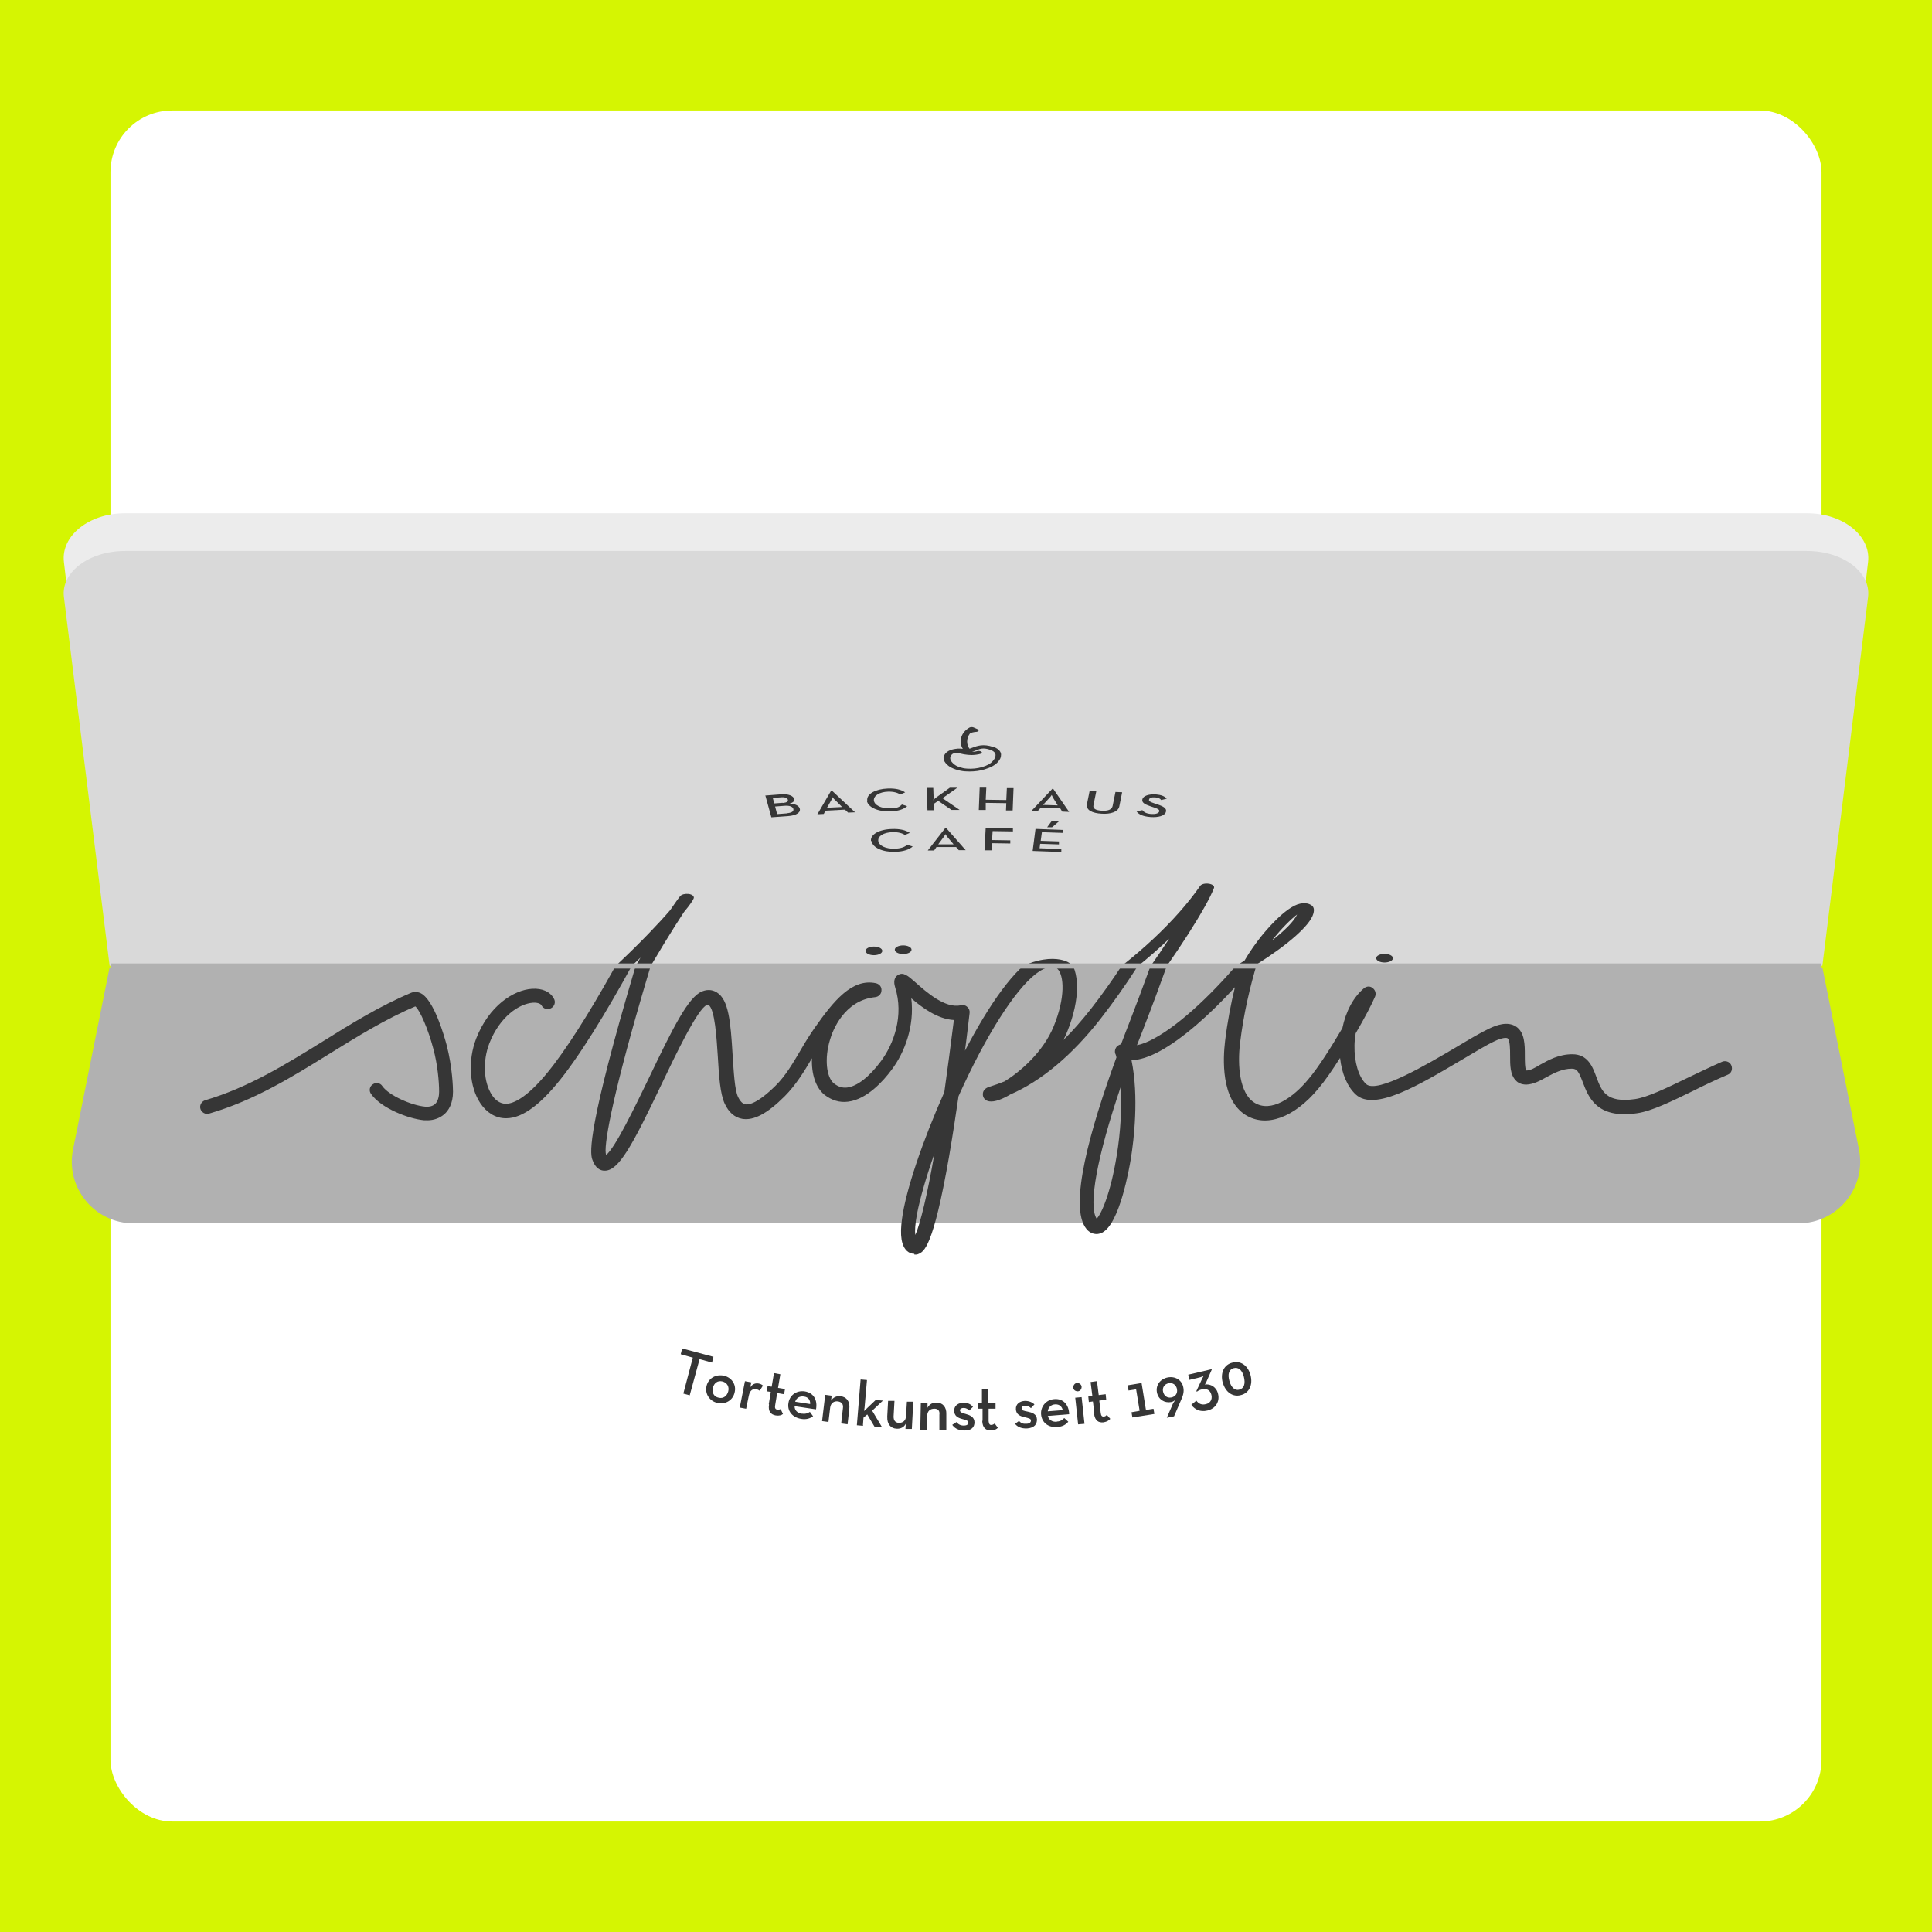 <?xml version="1.0" encoding="UTF-8"?>
<svg xmlns="http://www.w3.org/2000/svg" xmlns:xlink="http://www.w3.org/1999/xlink" viewBox="0 0 376 376">
  <defs>
    <style>
      .cls-1 {
        fill: none;
      }

      .cls-2 {
        clip-path: url(#clippath);
      }

      .cls-3 {
        fill: #fff;
      }

      .cls-4 {
        fill: #ececec;
      }

      .cls-5, .cls-6 {
        fill: #b1b1b1;
      }

      .cls-7 {
        fill: #d9d9d9;
      }

      .cls-8 {
        fill: #d5f502;
      }

      .cls-9 {
        fill: #363636;
      }

      .cls-6 {
        mix-blend-mode: multiply;
      }

      .cls-10 {
        clip-path: url(#clippath-1);
      }

      .cls-11 {
        isolation: isolate;
      }
    </style>
    <clipPath id="clippath">
      <path class="cls-1" d="m354.67,187.95H21.33l-8.89-71.76c-.6-4.82,4.89-8.96,11.87-8.96h327.38c6.98,0,12.47,4.14,11.87,8.96l-8.89,71.76Z"/>
    </clipPath>
    <clipPath id="clippath-1">
      <rect class="cls-1" x="21.23" y="188.23" width="333" height="141.94"/>
    </clipPath>
  </defs>
  <g class="cls-11">
    <g id="Klappe">
      <rect class="cls-8" x="0" width="376" height="376"/>
      <rect class="cls-3" x="21.5" y="21.5" width="333" height="333" rx="12" ry="12"/>
    </g>
    <g id="Umklapper">
      <path class="cls-6" d="m350.02,238.08H25.98c-7.58,0-13.26-6.93-11.77-14.36l7.12-35.45h333.34l7.12,35.45c1.49,7.43-4.19,14.36-11.77,14.36Z"/>
      <path class="cls-1" d="m21.33,188.27h333.34v37.81c0,6.62-5.38,12-12,12H33.33c-6.62,0-12-5.38-12-12v-37.81h0Z"/>
      <path class="cls-1" d="m354.67,187.78H21.33l-8.89-71.76c-.6-4.82,4.89-8.96,11.87-8.96h327.38c6.98,0,12.47,4.14,11.87,8.96l-8.89,71.76Z"/>
      <path class="cls-4" d="m354.67,185.25H21.33l-8.89-75.88c-.6-5.1,4.89-9.48,11.87-9.48h327.38c6.98,0,12.47,4.38,11.87,9.48l-8.89,75.88Z"/>
      <path class="cls-7" d="m354.67,187.95H21.33l-8.89-71.76c-.6-4.82,4.89-8.96,11.87-8.96h327.38c6.98,0,12.47,4.14,11.87,8.96l-8.89,71.76Z"/>
    </g>
    <g id="Logo_oben" data-name="Logo oben">
      <g class="cls-2">
        <g>
          <g>
            <g>
              <path class="cls-9" d="m83.15,203.44h-.62c-2.99-.14-8.34-1.19-10.32-2.64-.45-.32-.28-.75.34-.96.62-.23,1.47-.14,1.86.17,1.3.96,5.75,1.94,8.34,2.06.85.03,1.47-.06,1.92-.26.62-.29.79-.84.79-1.22,0-.99-.28-2.7-1.13-4.32-.96-1.88-2.59-3.86-3.5-4.23-5.86,1.28-11.27,3.01-16.57,4.7-7.27,2.32-14.77,4.72-23.56,6.03-.73.12-1.47-.12-1.69-.46-.23-.38.23-.75.9-.87,8.46-1.28,15.78-3.62,22.89-5.88,5.41-1.74,11.05-3.54,17.19-4.87.56-.12,1.24-.12,1.86.03,2.65.67,4.68,4.44,5.07,5.19,1.13,2.23,1.24,4.29,1.24,4.67,0,1.22-.9,1.88-1.63,2.23-.9.41-2.03.64-3.38.64Z"/>
              <path class="cls-9" d="m177.91,216.8c-.45,0-.96-.09-1.35-.26-1.13-.52-1.47-1.57-1.01-3.25.73-2.84,4-7.8,8.23-12.67.62-2.26,1.24-4.7,1.86-7.22-3.16-.09-6.2-1.25-8.29-2.17.68,2.81-1.35,5.48-3.83,7.16-1.58,1.1-4.79,2.96-8.46,3.19-1.69.12-3.21-.14-4.62-.7-1.69-.72-2.54-2.06-2.42-3.65-1.52,1.33-3.16,2.7-5.3,3.8-3.38,1.74-6.03,2.46-8.29,2.26-1.47-.14-2.59-.64-3.38-1.51-.9-.99-1.13-2.78-1.35-4.72-.23-1.77-.56-4.75-1.8-5.16,0,0-.11-.03-.34,0-1.75.35-6.03,4.93-8.85,7.97-5.64,6.09-8.29,8.61-10.99,8.61s-.06,0-.11,0c-.73,0-1.75-.23-2.31-1.07-.34-.49-1.41-2,6.76-16.52.85-1.54,1.75-3.04,2.59-4.52-4.62,4.46-10.03,9.22-14.71,12.41-4.45,3.01-8.17,4.46-11.44,4.46h-.06c-1.97,0-3.72-.55-4.96-1.51-2.14-1.65-2.48-4.26-.79-6.49,2.48-3.25,7.22-4.84,10.88-4.96,1.97-.06,3.5.29,4.23.99.39.35.11.78-.56.96-.68.2-1.52.06-1.86-.29-.17-.17-.85-.29-1.63-.26-2.71.09-6.48,1.39-8.51,4.06-1.35,1.8-1.13,3.91.51,5.19.51.41,1.41.87,2.71.87h0c1.35,0,4.28-.52,9.3-3.91,8.23-5.59,18.49-15.89,22.66-20.75.9-1.3,1.58-2.29,1.97-2.75.28-.32.96-.49,1.63-.41.68.09,1.07.43,1.01.78-.11.41-.79,1.39-1.92,2.75-2.09,3.16-5.36,8.46-8.34,13.74-5.86,10.38-7.33,14.93-6.82,15.65v.03c1.8-.72,5.69-4.9,8.34-7.71,4.68-5.04,7.72-8.15,10.37-8.67,1.3-.26,2.25-.09,2.88.12,2.25.72,2.65,2.87,3.04,6.26.23,1.71.39,3.48,1.07,4.2.62.64,1.18.7,1.41.72.68.06,2.37-.09,5.86-1.86,1.97-.99,3.5-2.35,4.96-3.62.85-.75,1.75-1.51,2.71-2.2,3.61-2.64,7.22-4.96,11.89-4.44.68.09,1.13.38,1.07.72,0,.35-.56.64-1.24.67-6.03.32-8.29,3.36-8.79,4.29-1.07,1.83-.73,3.71.79,4.35.79.32,1.63.46,2.54.41,1.97-.12,4.34-1.07,6.6-2.64,2.48-1.71,4.51-4.55,2.76-7.39-.11-.2-.51-.87.51-1.22,1.07-.35,1.97.06,3.44.72,2.03.93,5.81,2.67,8.85,2.29.45-.06.9,0,1.24.17.34.14.51.38.45.61-.17.7-.45,2.06-.9,3.77,4.62-4.55,9.75-8.41,14.09-9.48,3.1-.78,5.02-.2,5.86.2,2.48,1.22,2.48,4.15,0,7.3-.23.32-.51.61-.79.9,1.8-.9,3.55-1.94,5.3-3.07,8.68-5.71,16.63-13.16,21.31-19.91.23-.35.96-.55,1.69-.43.68.09,1.13.46,1.01.81-1.35,3.62-7.5,13.25-13.7,21.42-.45.58-.85,1.16-1.3,1.71.96-.09,2.09-.32,3.33-.67,5.24-1.45,12.01-4.78,17.59-8.29,1.13-1.94,2.31-3.51,3.16-4.61.79-.99,4.79-5.88,7.67-6.49.68-.14,1.35-.12,1.86.12.96.38.9,1.13.73,1.8-.62,2.35-5.13,6.17-10.88,9.8-1.47,2.49-2.71,5.25-3.38,8.09-.56,2.29-.11,5.07,2.76,6,3.27,1.07,7.61-.52,10.54-2.35,1.92-1.16,4.45-3.22,6.6-5.1.68-1.68,2.14-3.1,4.23-4,.51-.2,1.18-.23,1.69,0,.51.2.68.55.45.84-.62.75-2.03,2.15-3.78,3.68-.11.41-.23.81-.23,1.22-.06,1.65.79,3.13,2.25,3.86,2.14,1.01,12.06-2.03,17.42-3.65,2.65-.81,4.9-1.51,6.6-1.91,1.41-.35,3.5-.72,5.13-.2,1.75.58,1.75,1.83,1.75,2.93,0,.46,0,1.3.28,1.48h.06c.73,0,1.63-.26,2.65-.58,1.63-.46,3.61-1.04,6.26-1.04,3.04,0,3.95,1.28,4.68,2.29,1.01,1.39,1.86,2.61,7.5,2.2,2.42-.17,6.14-1.1,10.09-2.09,2.25-.55,4.57-1.13,6.88-1.65.68-.14,1.52,0,1.8.38s0,.78-.73.93c-2.25.49-4.51,1.04-6.76,1.62-4.17,1.04-8.06,2.03-10.94,2.23-7.84.58-9.41-1.65-10.49-3.1-.79-1.07-1.13-1.36-2.14-1.36-1.86,0-3.44.43-4.9.84-1.3.38-2.54.72-3.95.75-1.01,0-1.69-.2-2.03-.41-1.13-.58-1.13-1.51-1.13-2.49,0-.58,0-1.57-.51-1.74-.17-.06-.96-.09-2.48.29-1.58.38-3.89,1.1-6.37,1.86-8.4,2.55-17.03,5.22-20.69,3.48-1.63-.78-2.71-2.09-3.04-3.65-1.47,1.19-2.93,2.29-4.23,3.07-4.74,2.93-10.15,3.91-14.15,2.64-4.85-1.57-4.4-5.68-4-7.39.45-1.91,1.13-3.74,1.92-5.39-4.9,2.75-10.26,5.19-14.66,6.41-2.09.58-3.89.87-5.47.9,1.47,3.65.45,8-.11,9.8-.34,1.07-2.2,6.55-5.58,7.45-1.07.29-2.31.14-3.1-.38-3.5-2.23.73-9.97,5.86-17.16-.06-.12-.11-.26-.23-.38-.17-.26,0-.55.39-.75.23-.09.45-.14.73-.17.51-.72,1.07-1.42,1.58-2.12,2.71-3.59,5.47-7.51,7.78-11.07-3.95,3.8-8.51,7.45-13.3,10.61-5.58,3.68-11.61,6.26-17.59,7.59-1.52.46-3.04.78-4.12.7-.79-.06-1.24-.38-1.24-.67-.06-.58,1.01-.75,1.41-.81.9-.14,1.86-.32,2.82-.52,2.93-.93,7.5-2.9,9.58-5.54,2.25-2.84,2.03-5.07.68-5.74-.56-.29-1.52-.26-2.76.06-3.66.9-9.02,4.78-14.32,10.35-.73.78-1.47,1.57-2.14,2.35-.56,1.97-1.18,4.06-1.86,6.09-3.1,9.13-4.9,9.48-5.98,9.71-.23.06-.45.06-.73.06l-.06-.09Zm3.95-10.03c-1.58,2.29-2.76,4.41-3.38,6-.39,1.07-.45,1.74-.34,2.15,1.01-1.19,2.37-4.12,3.72-8.15h0Zm36.25-6.67c-4.57,6.93-6.37,11.88-4.68,13.19.9-.46,2.71-2.52,3.89-6.29.79-2.43,1.01-4.84.79-6.9Zm34.33-22.12c-1.3.99-3.1,2.78-4.9,5.07,2.48-1.94,4.28-3.74,4.9-5.07Z"/>
            </g>
            <ellipse class="cls-9" cx="170.08" cy="185.06" rx="1.63" ry=".84"/>
            <ellipse class="cls-9" cx="269.46" cy="186.48" rx="1.63" ry=".84"/>
            <ellipse class="cls-9" cx="175.77" cy="184.83" rx="1.63" ry=".84"/>
          </g>
          <g>
            <path class="cls-9" d="m134.9,227.2l-2.42-.35.28-.58,6.09.84-.28.58-2.42-.35-1.92,3.62-1.24-.17,1.86-3.62.06.03Z"/>
            <path class="cls-9" d="m137.5,230.05c.34-.78,1.8-1.22,3.38-1.04,1.52.17,2.48.9,2.09,1.68-.34.78-1.8,1.22-3.33,1.04s-2.48-.9-2.14-1.68Zm4.23.52c.23-.46-.23-.87-1.13-.99s-1.63.14-1.86.64c-.23.49.23.9,1.13.99.9.12,1.63-.17,1.86-.64Z"/>
            <path class="cls-9" d="m144.99,229.55l1.24.12-.23.49c.51-.38,1.13-.43,1.69-.38.34.03.62.12.79.2l-.62.52c-.17-.06-.34-.12-.62-.14-.73-.09-1.3.09-1.52.67l-.51,1.28-1.24-.12,1.01-2.64Z"/>
            <path class="cls-9" d="m149.62,231.84l.39-1.22-.79-.06.17-.52.79.06.45-1.36,1.24.12-.45,1.36,1.35.12-.17.52-1.35-.12-.39,1.22c-.11.29.06.41.39.43.28,0,.51,0,.68-.06l.45.49c-.28.12-.73.2-1.41.14-.96-.09-1.52-.41-1.3-1.1l-.06-.03Z"/>
            <path class="cls-9" d="m156.1,232.8c.68.06,1.18-.06,1.52-.17l.62.43c-.56.2-1.24.35-2.31.26-1.75-.14-2.76-.81-2.48-1.59.23-.78,1.58-1.28,3.16-1.16,1.75.14,2.54.87,2.2,1.8l-4.17-.32c0,.41.51.7,1.47.75h0Zm1.58-.99c0-.38-.34-.67-1.24-.72-.79-.06-1.41.12-1.69.52l2.88.23.06-.03Z"/>
            <path class="cls-9" d="m160.61,230.92l1.24.09-.11.49c.39-.32,1.07-.49,1.86-.43,1.13.06,1.86.52,1.69,1.25l-.34,1.57-1.24-.09.34-1.54c.11-.38-.23-.61-.96-.67-.79-.06-1.41.17-1.52.61l-.34,1.45-1.24-.09.62-2.67v.03Z"/>
            <path class="cls-9" d="m168,234.02l-1.24-.06.73-4.58,1.24.06-.45,2.64c0,.17-.11.32-.11.46l2.25-1.1,1.41.06-2.09,1.01,1.92,1.65-1.47-.06-1.41-1.22-.73.32-.11.78.06.03Z"/>
            <path class="cls-9" d="m172.67,233.12l.17-1.59h1.24s-.17,1.57-.17,1.57c0,.38.28.61,1.01.64.85,0,1.35-.23,1.41-.67l.17-1.45h1.24s-.28,2.72-.28,2.72h-1.24s.06-.52.06-.52c-.34.35-1.01.52-1.8.49-1.13-.03-1.86-.46-1.8-1.19h0Z"/>
            <path class="cls-9" d="m179.27,231.7h1.24v.52c.34-.35,1.01-.55,1.8-.52,1.13,0,1.92.43,1.86,1.16v1.59h-1.35v-1.54c.11-.38-.23-.61-.96-.61-.85,0-1.35.23-1.41.67v1.45h-1.35l.11-2.67.06-.06Z"/>
            <path class="cls-9" d="m185.3,233.93l.85-.29c.34.23.79.35,1.41.35s.9-.12.9-.29c0-.2-.39-.26-1.24-.38-.79-.12-1.52-.29-1.52-.84,0-.52.85-.78,1.86-.78.85,0,1.41.17,1.8.41l-.73.38c-.23-.14-.62-.26-1.07-.26s-.73.09-.73.23c0,.2.34.26,1.13.38s1.69.29,1.69.84c0,.46-.56.84-2.03.81-1.18,0-1.97-.29-2.31-.58v.03Z"/>
            <path class="cls-9" d="m191.22,233.52v-1.22h-.85v-.55h.73v-1.39c-.06,0,1.18,0,1.18,0v1.39h1.47v.55h-1.35v1.25c.06.32.28.41.56.38.28,0,.51-.09.62-.14l.62.43c-.28.14-.68.26-1.35.26-.96,0-1.63-.23-1.69-.96h.06Z"/>
            <path class="cls-9" d="m197.48,233.84l.85-.32c.34.23.85.32,1.41.29.62,0,.9-.14.9-.32,0-.2-.39-.23-1.3-.35-.79-.09-1.58-.26-1.63-.78-.06-.52.73-.81,1.75-.84.85,0,1.41.14,1.86.35l-.68.38c-.28-.14-.62-.23-1.13-.23s-.73.12-.68.26c0,.2.34.23,1.18.32s1.75.23,1.8.78c0,.46-.45.84-1.92.9-1.18.03-2.03-.2-2.37-.49l-.06.06Z"/>
            <path class="cls-9" d="m205.71,233.58c.68,0,1.13-.2,1.41-.35l.79.38c-.45.26-1.07.49-2.14.52-1.8.09-3.04-.46-3.16-1.28-.11-.78,1.01-1.45,2.54-1.51,1.75-.09,2.88.55,2.93,1.51l-4.17.17c.23.38.79.61,1.75.58l.06-.03Zm1.13-1.13c-.17-.35-.62-.61-1.52-.58-.79.03-1.3.29-1.41.7l2.93-.12Z"/>
            <path class="cls-9" d="m208.87,230.19c0-.23.28-.43.73-.46.45,0,.85.14.9.38,0,.26-.28.43-.73.46-.45,0-.85-.12-.9-.38Zm.39,1.01l1.24-.06.56,2.67-1.24.06-.56-2.67Z"/>
            <path class="cls-9" d="m212.98,232.8l-.28-1.22-.79.06-.11-.55.79-.06-.34-1.39,1.24-.09.34,1.39,1.35-.09.11.55-1.35.09.28,1.25c.06.29.28.38.62.35.28,0,.45-.09.56-.17l.68.41c-.23.14-.62.29-1.3.35-.96.06-1.69-.14-1.86-.87h.06Z"/>
            <path class="cls-9" d="m221.1,230.36l-1.47.12-.17-.52,2.71-.23.85,2.7,1.47-.12.17.52-4.28.35-.17-.52,1.58-.14-.68-2.15h0Z"/>
            <path class="cls-9" d="m228.26,231.81c.17-.17.56-.43.56-.43-.23.12-.51.23-.9.26-1.3.12-2.48-.26-2.76-.96-.28-.75.68-1.36,2.09-1.51s2.76.23,3.04.99c.17.41,0,.78-.39,1.22l-1.41,1.68-1.41.14,1.18-1.39Zm.79-1.51c-.17-.38-.79-.64-1.63-.55-.85.09-1.24.46-1.07.84.17.41.79.67,1.63.58s1.24-.46,1.07-.84v-.03Z"/>
            <path class="cls-9" d="m231.87,231.9l.96-.41c.45.32,1.07.46,1.86.35.79-.09,1.3-.43,1.07-.93s-.96-.67-1.86-.55c-.51.06-.73.14-.96.23l-.11-.06,1.13-1.25c.11-.14.28-.26.28-.26,0,0-.34.06-.62.12l-2.14.26-.23-.52,4.57-.55v.06l-1.07,1.25c-.11.14-.28.23-.28.23,1.13-.09,2.31.26,2.59.96.34.7-.39,1.45-2.09,1.65-1.41.17-2.42-.12-3.04-.52l-.06-.06Z"/>
            <path class="cls-9" d="m237.96,229.7c-.51-.99.28-1.8,1.86-2,1.58-.23,3.04.26,3.55,1.25s-.28,1.8-1.86,2c-1.58.23-3.04-.29-3.55-1.28v.03Zm4.12-.58c-.34-.7-1.07-.99-1.97-.87s-1.24.58-.85,1.28c.34.67,1.13,1.01,1.97.87.9-.12,1.18-.61.85-1.28Z"/>
          </g>
          <g>
            <g>
              <path class="cls-9" d="m148.99,154.82l2.99-.23c1.52-.12,2.42.32,2.59.9.11.41-.23.72-.9.9,1.13.06,1.8.41,1.97.96.23.72-.56,1.36-2.31,1.48l-3.21.23-1.18-4.29.06.06Zm3.38,1.45c.73-.06,1.07-.29.96-.64-.11-.32-.51-.52-1.3-.46l-1.63.12.28,1.07,1.63-.12.06.03Zm.79,2c1.01-.09,1.35-.41,1.24-.84s-.73-.7-1.75-.61l-1.8.14.39,1.48,1.86-.14.06-.03Z"/>
              <path class="cls-9" d="m161.79,153.92h.17l4.45,4.17-1.35.06-.62-.58-3.78.2-.34.64-1.24.06,2.65-4.55h.06Zm2.09,3.13l-1.3-1.3c-.28-.23-.56-.61-.56-.61,0,0-.11.41-.28.67l-.79,1.39,2.88-.14h.06Z"/>
              <path class="cls-9" d="m168.78,155.81c-.17-1.3,1.63-2.26,4-2.35,1.47-.06,2.59.2,3.38.75l-.96.41c-.51-.35-1.3-.58-2.37-.55-1.69.06-2.82.78-2.76,1.71.11.93,1.41,1.57,3.1,1.54s1.86-.32,2.37-.75l1.01.32c-.68.61-1.75.99-3.33,1.01-2.37.09-4.34-.81-4.51-2.09h.06Z"/>
              <path class="cls-9" d="m182.25,155.17l2.59-1.86h1.47l-2.88,2.03,3.33,2.29h-1.58l-2.59-1.77-.85.58v1.25h-1.24l-.17-4.35h1.3l.06,1.77c0,.2,0,.46-.06.64.17-.2.39-.43.62-.58h0Z"/>
              <path class="cls-9" d="m190.65,153.29h1.3l-.11,2.35,4,.06.11-2.32h1.3l-.17,4.35h-1.3l.06-1.42-4-.06v1.39h-1.35s.17-4.35.17-4.35Z"/>
              <path class="cls-9" d="m204.8,153.52h.17l3.1,4.49-1.35-.06-.39-.64-3.78-.12-.56.61h-1.24s4.06-4.29,4.06-4.29h0Zm1.07,3.25l-.85-1.39c-.17-.26-.34-.67-.34-.67,0,0-.23.38-.51.64l-1.18,1.3,2.88.09v.03Z"/>
              <path class="cls-9" d="m211.51,156.65l.56-2.78,1.3.06-.56,2.75c-.17.7.45,1.04,1.63,1.1s1.92-.2,2.09-.9l.56-2.75,1.3.06-.56,2.78c-.23,1.04-1.69,1.51-3.44,1.39-1.8-.09-3.04-.7-2.82-1.74l-.06.03Z"/>
              <path class="cls-9" d="m221.2,157.9l1.13-.23c.28.38.73.67,1.69.75.85.06,1.47-.12,1.58-.49.11-.38-.34-.58-1.18-.84l-.51-.17c-1.13-.38-1.75-.72-1.58-1.39.17-.64,1.24-1.01,2.59-.93,1.07.09,1.75.35,2.14.84l-1.07.26c-.23-.32-.56-.46-1.18-.52-.68-.06-1.13.12-1.18.41-.11.32.23.49,1.01.75l.51.17c1.3.43,1.97.81,1.75,1.51-.23.75-1.47,1.1-2.99.99-1.58-.12-2.37-.58-2.71-1.1Z"/>
            </g>
            <g>
              <path class="cls-9" d="m169.51,163.69c-.17-1.3,1.63-2.29,4.06-2.35,1.52-.06,2.65.2,3.5.75l-.96.41c-.51-.35-1.35-.58-2.42-.55-1.75.06-2.88.78-2.76,1.71.11.93,1.47,1.57,3.21,1.51,1.18-.03,1.92-.32,2.42-.75l1.07.32c-.68.61-1.8.99-3.38,1.04-2.37.09-4.45-.78-4.62-2.09h-.11Z"/>
              <path class="cls-9" d="m183.94,161.11h.17l3.83,4.35h-1.35l-.51-.61h-3.83s-.45.67-.45.67h-1.24l3.44-4.41h-.06Zm1.63,3.19l-1.13-1.33c-.23-.26-.45-.64-.45-.64,0,0-.17.38-.39.64l-1.01,1.36h2.93l.06-.03Z"/>
              <path class="cls-9" d="m191.89,161.14l5.24.09v.58l-3.95-.06-.11,1.74,3.55.06v.61l-3.61-.06v1.39h-1.41l.23-4.35h.06Z"/>
              <path class="cls-9" d="m201.53,161.32l5.36.2v.58c-.06,0-4.12-.14-4.12-.14l-.23,1.68,3.55.12v.58c-.06,0-3.66-.12-3.66-.12l-.11.87,4.23.14v.58c-.06,0-5.58-.2-5.58-.2l.56-4.32v.03Zm3.16-1.54l1.41.06-1.35,1.16h-.96s.9-1.22.9-1.22Z"/>
            </g>
            <path class="cls-9" d="m193.3,145.37h0c-1.97-.67-3.16-.2-4.06.14-.23.09-.39.14-.56.2-.62-.81-.62-2,.06-2.93.23-.23.85-.32,1.18-.35.23,0,.45-.09.51-.2.06-.12,0-.23-.17-.32l-.73-.32c-.23-.12-.62-.12-.85,0-1.8,1.01-2.09,2.9-1.3,4.15-.34-.06-.85-.09-1.41,0-1.07.14-1.86.55-2.2,1.25-.34.64-.06,1.33.79,2.03.68.55,2.03,1.01,3.27,1.1.28,0,.56.03.85.03,1.01,0,2.09-.14,2.93-.41,1.24-.38,2.14-.87,2.65-1.51.39-.46.56-.81.56-1.39,0-.29-.17-1.04-1.58-1.54l.06.06Zm-.06,2.7c-.39.52-1.13.93-2.14,1.22-.85.26-1.97.38-2.99.29-.9-.06-1.97-.43-2.42-.84-.68-.55-.9-1.1-.68-1.57.11-.2.23-.38.45-.49.11-.09.56-.17.85-.14.17,0,.51.09.73.14.17.03.39.09.56.12.51.09,1.07.14,1.52.14s1.24-.09,1.69-.23c.28-.09.39-.26.17-.41-.17-.14-.51-.2-.79-.12-.28.09-.62.14-1.01.14.28-.09.56-.2.79-.29.85-.35,1.41-.55,2.71-.12.96.32,1.07.81,1.07,1.01,0,.46-.17.75-.51,1.16v-.03Z"/>
          </g>
        </g>
      </g>
      <g class="cls-10">
        <g>
          <g>
            <g>
              <path class="cls-9" d="m83.15,218.02h-.62c-2.99-.28-8.34-2.31-10.32-5.13-.45-.62-.28-1.47.34-1.86.62-.45,1.47-.28,1.86.34,1.3,1.86,5.75,3.78,8.34,4,.85.06,1.47-.11,1.92-.51.62-.56.79-1.63.79-2.37,0-1.92-.28-5.24-1.13-8.4-.96-3.66-2.59-7.5-3.5-8.23-5.86,2.48-11.27,5.86-16.57,9.13-7.27,4.51-14.77,9.19-23.56,11.73-.73.23-1.47-.23-1.69-.9-.23-.73.23-1.47.9-1.69,8.46-2.48,15.78-7.05,22.89-11.44,5.41-3.38,11.05-6.88,17.19-9.47.56-.23,1.24-.23,1.86.06,2.65,1.3,4.68,8.63,5.07,10.09,1.13,4.34,1.24,8.34,1.24,9.08,0,2.37-.9,3.66-1.63,4.34-.9.79-2.03,1.24-3.38,1.24Z"/>
              <path class="cls-9" d="m177.91,244.01c-.45,0-.96-.17-1.35-.51-1.13-1.01-1.47-3.04-1.01-6.31.73-5.52,4-15.16,8.23-24.64.62-4.4,1.24-9.13,1.86-14.04-3.16-.17-6.2-2.42-8.29-4.23.68,5.47-1.35,10.65-3.83,13.92-1.58,2.14-4.79,5.75-8.46,6.2-1.69.23-3.21-.28-4.62-1.35-1.69-1.41-2.54-4-2.42-7.1-1.52,2.59-3.16,5.24-5.3,7.39-3.38,3.38-6.03,4.79-8.29,4.4-1.47-.28-2.59-1.24-3.38-2.93-.9-1.92-1.13-5.41-1.35-9.19-.23-3.44-.56-9.25-1.8-10.03,0,0-.11-.06-.34,0-1.75.68-6.03,9.58-8.85,15.5-5.64,11.84-8.29,16.74-10.99,16.74s-.06,0-.11,0c-.73,0-1.75-.45-2.31-2.09-.34-.96-1.41-3.89,6.76-32.13.85-2.99,1.75-5.92,2.59-8.79-4.62,8.68-10.03,17.93-14.71,24.13-4.45,5.86-8.17,8.68-11.44,8.68h-.06c-1.97,0-3.72-1.07-4.96-2.93-2.14-3.21-2.48-8.29-.79-12.63,2.48-6.31,7.22-9.41,10.88-9.64,1.97-.11,3.5.56,4.23,1.92.39.68.11,1.52-.56,1.86-.68.39-1.52.11-1.86-.56-.17-.34-.85-.56-1.63-.51-2.71.17-6.48,2.71-8.51,7.89-1.35,3.5-1.13,7.61.51,10.09.51.79,1.41,1.69,2.71,1.69h0c1.35,0,4.28-1.01,9.3-7.61,8.23-10.88,18.49-30.89,22.66-40.36.9-2.54,1.58-4.45,1.97-5.36.28-.62.96-.96,1.63-.79.68.17,1.07.85,1.01,1.52-.11.79-.79,2.71-1.92,5.36-2.09,6.14-5.36,16.46-8.34,26.72-5.86,20.18-7.33,29.03-6.82,30.44v.06c1.8-1.41,5.69-9.53,8.34-15,4.68-9.81,7.72-15.84,10.37-16.86,1.3-.51,2.25-.17,2.88.23,2.25,1.41,2.65,5.58,3.04,12.18.23,3.33.39,6.76,1.07,8.17.62,1.24,1.18,1.35,1.41,1.41.68.11,2.37-.17,5.86-3.61,1.97-1.92,3.5-4.57,4.96-7.05.85-1.47,1.75-2.93,2.71-4.28,3.61-5.13,7.22-9.64,11.89-8.63.68.17,1.13.73,1.07,1.41,0,.68-.56,1.24-1.24,1.3-6.03.62-8.29,6.54-8.79,8.34-1.07,3.55-.73,7.22.79,8.46.79.62,1.63.9,2.54.79,1.97-.23,4.34-2.09,6.6-5.13,2.48-3.33,4.51-8.85,2.76-14.38-.11-.39-.51-1.69.51-2.37,1.07-.68,1.97.11,3.44,1.41,2.03,1.8,5.81,5.19,8.85,4.45.45-.11.9,0,1.24.34.34.28.51.73.45,1.18-.17,1.35-.45,4-.9,7.33,4.62-8.85,9.75-16.35,14.09-18.43,3.1-1.52,5.02-.39,5.86.39,2.48,2.37,2.48,8.06,0,14.21-.23.62-.51,1.18-.79,1.75,1.8-1.75,3.55-3.78,5.3-5.98,8.68-11.11,16.63-25.59,21.31-38.73.23-.68.96-1.07,1.69-.85.68.17,1.13.9,1.01,1.58-1.35,7.05-7.5,25.76-13.7,41.66-.45,1.13-.85,2.25-1.3,3.33.96-.17,2.09-.62,3.33-1.3,5.24-2.82,12.01-9.3,17.59-16.12,1.13-3.78,2.31-6.82,3.16-8.96.79-1.92,4.79-11.44,7.67-12.63.68-.28,1.35-.23,1.86.23.96.73.9,2.2.73,3.5-.62,4.57-5.13,12.01-10.88,19.05-1.47,4.85-2.71,10.2-3.38,15.73-.56,4.45-.11,9.87,2.76,11.67,3.27,2.09,7.61-1.01,10.54-4.57,1.92-2.25,4.45-6.26,6.6-9.92.68-3.27,2.14-6.03,4.23-7.78.51-.39,1.18-.45,1.69,0,.51.39.68,1.07.45,1.63-.62,1.47-2.03,4.17-3.78,7.16-.11.79-.23,1.58-.23,2.37-.06,3.21.79,6.09,2.25,7.5,2.14,1.97,12.06-3.95,17.42-7.1,2.65-1.58,4.9-2.93,6.6-3.72,1.41-.68,3.5-1.41,5.13-.39,1.75,1.13,1.75,3.55,1.75,5.69,0,.9,0,2.54.28,2.88h.06c.73,0,1.63-.51,2.65-1.13,1.63-.9,3.61-2.03,6.26-2.03,3.04,0,3.95,2.48,4.68,4.45,1.01,2.71,1.86,5.07,7.5,4.28,2.42-.34,6.14-2.14,10.09-4.06,2.25-1.07,4.57-2.2,6.88-3.21.68-.28,1.52,0,1.8.73s0,1.52-.73,1.8c-2.25.96-4.51,2.03-6.76,3.16-4.17,2.03-8.06,3.95-10.94,4.34-7.84,1.13-9.41-3.21-10.49-6.03-.79-2.09-1.13-2.65-2.14-2.65-1.86,0-3.44.85-4.9,1.63-1.3.73-2.54,1.41-3.95,1.47-1.01,0-1.69-.39-2.03-.79-1.13-1.13-1.13-2.93-1.13-4.85,0-1.13,0-3.04-.51-3.38-.17-.11-.96-.17-2.48.56-1.58.73-3.89,2.14-6.37,3.61-8.4,4.96-17.03,10.15-20.69,6.76-1.63-1.52-2.71-4.06-3.04-7.1-1.47,2.31-2.93,4.45-4.23,5.98-4.74,5.69-10.15,7.61-14.15,5.13-4.85-3.04-4.4-11.05-4-14.38.45-3.72,1.13-7.27,1.92-10.49-4.9,5.36-10.26,10.09-14.66,12.46-2.09,1.13-3.89,1.69-5.47,1.75,1.47,7.1.45,15.56-.11,19.05-.34,2.09-2.2,12.74-5.58,14.49-1.07.56-2.31.28-3.1-.73-3.5-4.34.73-19.39,5.86-33.37-.06-.23-.11-.51-.23-.73-.17-.51,0-1.07.39-1.47.23-.17.45-.28.73-.34.51-1.41,1.07-2.76,1.58-4.12,2.71-6.99,5.47-14.6,7.78-21.53-3.95,7.39-8.51,14.49-13.3,20.63-5.58,7.16-11.61,12.18-17.59,14.77-1.52.9-3.04,1.52-4.12,1.35-.79-.11-1.24-.73-1.24-1.3-.06-1.13,1.01-1.47,1.41-1.58.9-.28,1.86-.62,2.82-1.01,2.93-1.8,7.5-5.64,9.58-10.77,2.25-5.52,2.03-9.87.68-11.16-.56-.56-1.52-.51-2.76.11-3.66,1.75-9.02,9.3-14.32,20.13-.73,1.52-1.47,3.04-2.14,4.57-.56,3.83-1.18,7.89-1.86,11.84-3.1,17.76-4.9,18.43-5.98,18.89-.23.11-.45.11-.73.11l-.06-.17Zm3.95-19.51c-1.58,4.45-2.76,8.57-3.38,11.67-.39,2.09-.45,3.38-.34,4.17,1.01-2.31,2.37-8.01,3.72-15.84h0Zm36.25-12.97c-4.57,13.47-6.37,23.11-4.68,25.65.9-.9,2.71-4.9,3.89-12.23.79-4.74,1.01-9.41.79-13.42Zm34.33-43.01c-1.3,1.92-3.1,5.41-4.9,9.87,2.48-3.78,4.28-7.27,4.9-9.87Z"/>
            </g>
            <circle class="cls-9" cx="170.08" cy="182.28" r="1.63"/>
            <circle class="cls-9" cx="269.46" cy="185.04" r="1.63"/>
            <circle class="cls-9" cx="175.77" cy="181.83" r="1.63"/>
          </g>
          <g>
            <path class="cls-9" d="m134.9,264.24l-2.42-.68.28-1.13,6.09,1.63-.28,1.13-2.42-.68-1.92,7.05-1.24-.34,1.86-7.05.06.06Z"/>
            <path class="cls-9" d="m137.5,269.77c.34-1.52,1.8-2.37,3.38-2.03,1.52.34,2.48,1.75,2.09,3.27-.34,1.52-1.8,2.37-3.33,2.03s-2.48-1.75-2.14-3.27Zm4.23,1.01c.23-.9-.23-1.69-1.13-1.92s-1.63.28-1.86,1.24c-.23.96.23,1.75,1.13,1.92.9.23,1.63-.34,1.86-1.24Z"/>
            <path class="cls-9" d="m144.99,268.81l1.24.23-.23.96c.51-.73,1.13-.85,1.69-.73.34.06.62.23.79.39l-.62,1.01c-.17-.11-.34-.23-.62-.28-.73-.17-1.3.17-1.52,1.3l-.51,2.48-1.24-.23,1.01-5.13Z"/>
            <path class="cls-9" d="m149.62,273.26l.39-2.37-.79-.11.17-1.01.79.11.45-2.65,1.24.23-.45,2.65,1.35.23-.17,1.01-1.35-.23-.39,2.37c-.11.56.06.79.39.85.28,0,.51,0,.68-.11l.45.96c-.28.23-.73.39-1.41.28-.96-.17-1.52-.79-1.3-2.14l-.06-.06Z"/>
            <path class="cls-9" d="m156.1,275.12c.68.11,1.18-.11,1.52-.34l.62.85c-.56.39-1.24.68-2.31.51-1.75-.28-2.76-1.58-2.48-3.1.23-1.52,1.58-2.48,3.16-2.25,1.75.28,2.54,1.69,2.2,3.5l-4.17-.62c0,.79.51,1.35,1.47,1.47h0Zm1.58-1.92c0-.73-.34-1.3-1.24-1.41-.79-.11-1.41.23-1.69,1.01l2.88.45.06-.06Z"/>
            <path class="cls-9" d="m160.61,271.46l1.24.17-.11.96c.39-.62,1.07-.96,1.86-.85,1.13.11,1.86,1.01,1.69,2.42l-.34,3.04-1.24-.17.34-2.99c.11-.73-.23-1.18-.96-1.3-.79-.11-1.41.34-1.52,1.18l-.34,2.82-1.24-.17.62-5.19v.06Z"/>
            <path class="cls-9" d="m168,277.49l-1.24-.11.73-8.91,1.24.11-.45,5.13c0,.34-.11.62-.11.9l2.25-2.14,1.41.11-2.09,1.97,1.92,3.21-1.47-.11-1.41-2.37-.73.62-.11,1.52.06.06Z"/>
            <path class="cls-9" d="m172.67,275.74l.17-3.1h1.24c0,.06-.17,3.04-.17,3.04,0,.73.28,1.18,1.01,1.24.85,0,1.35-.45,1.41-1.3l.17-2.82h1.24c0,.06-.28,5.3-.28,5.3h-1.24c0-.06.06-1.01.06-1.01-.34.68-1.01,1.01-1.8.96-1.13-.06-1.86-.9-1.8-2.31h0Z"/>
            <path class="cls-9" d="m179.27,272.98h1.24v1.01c.34-.68,1.01-1.07,1.8-1.01,1.13,0,1.92.85,1.86,2.25v3.1h-1.35v-2.99c.11-.73-.23-1.18-.96-1.18-.85,0-1.35.45-1.41,1.3v2.82h-1.35l.11-5.19.06-.11Z"/>
            <path class="cls-9" d="m185.3,277.32l.85-.56c.34.45.79.68,1.41.68s.9-.23.9-.56c0-.39-.39-.51-1.24-.73-.79-.23-1.52-.56-1.52-1.63,0-1.01.85-1.52,1.86-1.52.85,0,1.41.34,1.8.79l-.73.73c-.23-.28-.62-.51-1.07-.51s-.73.17-.73.45c0,.39.34.51,1.13.73s1.69.56,1.69,1.63c0,.9-.56,1.63-2.03,1.58-1.18,0-1.97-.56-2.31-1.13v.06Z"/>
            <path class="cls-9" d="m191.22,276.53v-2.37h-.85v-1.07h.73v-2.71c-.06,0,1.18,0,1.18,0v2.71h1.47v1.07h-1.35v2.42c.06.62.28.79.56.73.28,0,.51-.17.62-.28l.62.85c-.28.28-.68.51-1.35.51-.96,0-1.63-.45-1.69-1.86h.06Z"/>
            <path class="cls-9" d="m197.48,277.15l.85-.62c.34.45.85.62,1.41.56.62,0,.9-.28.9-.62,0-.39-.39-.45-1.3-.68-.79-.17-1.58-.51-1.63-1.52-.06-1.01.73-1.58,1.75-1.63.85,0,1.41.28,1.86.68l-.68.73c-.28-.28-.62-.45-1.13-.45s-.73.23-.68.51c0,.39.34.45,1.18.62s1.75.45,1.8,1.52c0,.9-.45,1.63-1.92,1.75-1.18.06-2.03-.39-2.37-.96l-.06.11Z"/>
            <path class="cls-9" d="m205.71,276.65c.68,0,1.13-.39,1.41-.68l.79.73c-.45.51-1.07.96-2.14,1.01-1.8.17-3.04-.9-3.16-2.48-.11-1.52,1.01-2.82,2.54-2.93,1.75-.17,2.88,1.07,2.93,2.93l-4.17.34c.23.73.79,1.18,1.75,1.13l.06-.06Zm1.13-2.2c-.17-.68-.62-1.18-1.52-1.13-.79.06-1.3.56-1.41,1.35l2.93-.23Z"/>
            <path class="cls-9" d="m208.87,270.05c0-.45.28-.85.73-.9.45,0,.85.28.9.73,0,.51-.28.85-.73.9-.45,0-.85-.23-.9-.73Zm.39,1.97l1.24-.11.56,5.19-1.24.11-.56-5.19Z"/>
            <path class="cls-9" d="m212.98,275.12l-.28-2.37-.79.11-.11-1.07.79-.11-.34-2.71,1.24-.17.34,2.71,1.35-.17.11,1.07-1.35.17.28,2.42c.06.56.28.73.62.68.28,0,.45-.17.56-.34l.68.79c-.23.28-.62.56-1.3.68-.96.11-1.69-.28-1.86-1.69h.06Z"/>
            <path class="cls-9" d="m221.1,270.39l-1.47.23-.17-1.01,2.71-.45.85,5.24,1.47-.23.17,1.01-4.28.68-.17-1.01,1.58-.28-.68-4.17h0Z"/>
            <path class="cls-9" d="m228.26,273.21c.17-.34.56-.85.56-.85-.23.23-.51.45-.9.51-1.3.23-2.48-.51-2.76-1.86-.28-1.47.68-2.65,2.09-2.93s2.76.45,3.04,1.92c.17.79,0,1.52-.39,2.37l-1.41,3.27-1.41.28,1.18-2.71Zm.79-2.93c-.17-.73-.79-1.24-1.63-1.07-.85.17-1.24.9-1.07,1.63.17.79.79,1.3,1.63,1.13s1.24-.9,1.07-1.63v-.06Z"/>
            <path class="cls-9" d="m231.87,273.38l.96-.79c.45.62,1.07.9,1.86.68.79-.17,1.3-.85,1.07-1.8s-.96-1.3-1.86-1.07c-.51.11-.73.28-.96.45l-.11-.11,1.13-2.42c.11-.28.28-.51.28-.51,0,0-.34.11-.62.23l-2.14.51-.23-1.01,4.57-1.07v.11l-1.07,2.42c-.11.28-.28.45-.28.45,1.13-.17,2.31.51,2.59,1.86.34,1.35-.39,2.82-2.09,3.21-1.41.34-2.42-.23-3.04-1.01l-.06-.11Z"/>
            <path class="cls-9" d="m237.96,269.09c-.51-1.92.28-3.5,1.86-3.89,1.58-.45,3.04.51,3.55,2.42s-.28,3.5-1.86,3.89c-1.58.45-3.04-.56-3.55-2.48v.06Zm4.12-1.13c-.34-1.35-1.07-1.92-1.97-1.69s-1.24,1.13-.85,2.48c.34,1.3,1.13,1.97,1.97,1.69.9-.23,1.18-1.18.85-2.48Z"/>
          </g>
          <g>
            <g>
              <path class="cls-9" d="m148.99,123.48l2.99-.45c1.52-.23,2.42.62,2.59,1.75.11.79-.23,1.41-.9,1.75,1.13.11,1.8.79,1.97,1.86.23,1.41-.56,2.65-2.31,2.88l-3.21.45-1.18-8.34.06.11Zm3.38,2.82c.73-.11,1.07-.56.96-1.24-.11-.62-.51-1.01-1.3-.9l-1.63.23.28,2.09,1.63-.23.06.06Zm.79,3.89c1.01-.17,1.35-.79,1.24-1.63s-.73-1.35-1.75-1.18l-1.8.28.39,2.88,1.86-.28.06-.06Z"/>
              <path class="cls-9" d="m161.79,121.73h.17l4.45,8.12-1.35.11-.62-1.13-3.78.39-.34,1.24-1.24.11,2.65-8.85h.06Zm2.09,6.09l-1.3-2.54c-.28-.45-.56-1.18-.56-1.18,0,0-.11.79-.28,1.3l-.79,2.71,2.88-.28h.06Z"/>
              <path class="cls-9" d="m168.78,125.39c-.17-2.54,1.63-4.4,4-4.57,1.47-.11,2.59.39,3.38,1.47l-.96.79c-.51-.68-1.3-1.13-2.37-1.07-1.69.11-2.82,1.52-2.76,3.33.11,1.8,1.41,3.04,3.1,2.99s1.86-.62,2.37-1.47l1.01.62c-.68,1.18-1.75,1.92-3.33,1.97-2.37.17-4.34-1.58-4.51-4.06h.06Z"/>
              <path class="cls-9" d="m182.25,124.15l2.59-3.61h1.47l-2.88,3.95,3.33,4.45h-1.58l-2.59-3.44-.85,1.13v2.42h-1.24l-.17-8.46h1.3l.06,3.44c0,.39,0,.9-.06,1.24.17-.39.39-.85.62-1.13h0Z"/>
              <path class="cls-9" d="m190.65,120.49h1.3l-.11,4.57,4,.11.11-4.51h1.3l-.17,8.46h-1.3l.06-2.76-4-.11v2.71h-1.35s.17-8.46.17-8.46Z"/>
              <path class="cls-9" d="m204.8,120.94h.17l3.1,8.74-1.35-.11-.39-1.24-3.78-.23-.56,1.18h-1.24c0-.06,4.06-8.34,4.06-8.34h0Zm1.07,6.31l-.85-2.71c-.17-.51-.34-1.3-.34-1.3,0,0-.23.73-.51,1.24l-1.18,2.54,2.88.17v.06Z"/>
              <path class="cls-9" d="m211.51,127.03l.56-5.41,1.3.11-.56,5.36c-.17,1.35.45,2.03,1.63,2.14s1.92-.39,2.09-1.75l.56-5.36,1.3.11-.56,5.41c-.23,2.03-1.69,2.93-3.44,2.71-1.8-.17-3.04-1.35-2.82-3.38l-.06.06Z"/>
              <path class="cls-9" d="m221.2,129.45l1.13-.45c.28.73.73,1.3,1.69,1.47.85.11,1.47-.23,1.58-.96.11-.73-.34-1.13-1.18-1.63l-.51-.34c-1.13-.73-1.75-1.41-1.58-2.71.17-1.24,1.24-1.97,2.59-1.8,1.07.17,1.75.68,2.14,1.63l-1.07.51c-.23-.62-.56-.9-1.18-1.01-.68-.11-1.13.23-1.18.79-.11.62.23.96,1.01,1.47l.51.34c1.3.85,1.97,1.58,1.75,2.93-.23,1.47-1.47,2.14-2.99,1.92-1.58-.23-2.37-1.13-2.71-2.14Z"/>
            </g>
            <g>
              <path class="cls-9" d="m169.51,140.73c-.17-2.54,1.63-4.45,4.06-4.57,1.52-.11,2.65.39,3.5,1.47l-.96.79c-.51-.68-1.35-1.13-2.42-1.07-1.75.11-2.88,1.52-2.76,3.33.11,1.8,1.47,3.04,3.21,2.93,1.18-.06,1.92-.62,2.42-1.47l1.07.62c-.68,1.18-1.8,1.92-3.38,2.03-2.37.17-4.45-1.52-4.62-4.06h-.11Z"/>
              <path class="cls-9" d="m183.94,135.71h.17l3.83,8.46h-1.35l-.51-1.18h-3.83c0,.06-.45,1.3-.45,1.3h-1.24l3.44-8.57h-.06Zm1.63,6.2l-1.13-2.59c-.23-.51-.45-1.24-.45-1.24,0,0-.17.73-.39,1.24l-1.01,2.65h2.93l.06-.06Z"/>
              <path class="cls-9" d="m191.89,135.77l5.24.17v1.13l-3.95-.11-.11,3.38,3.55.11v1.18l-3.61-.11v2.71h-1.41l.23-8.46h.06Z"/>
              <path class="cls-9" d="m201.53,136.11l5.36.39v1.13c-.06,0-4.12-.28-4.12-.28l-.23,3.27,3.55.23v1.13c-.06,0-3.66-.23-3.66-.23l-.11,1.69,4.23.28v1.13c-.06,0-5.58-.39-5.58-.39l.56-8.4v.06Zm3.16-2.99l1.41.11-1.35,2.25h-.96c0-.06.9-2.37.9-2.37Z"/>
            </g>
            <path class="cls-9" d="m193.3,105.1h0c-1.97-1.3-3.16-.39-4.06.28-.23.17-.39.28-.56.39-.62-1.58-.62-3.89.06-5.69.23-.45.85-.62,1.18-.68.23,0,.45-.17.51-.39.06-.23,0-.45-.17-.62l-.73-.62c-.23-.23-.62-.23-.85,0-1.8,1.97-2.09,5.64-1.3,8.06-.34-.11-.85-.17-1.41,0-1.07.28-1.86,1.07-2.2,2.42-.34,1.24-.06,2.59.79,3.95.68,1.07,2.03,1.97,3.27,2.14.28,0,.56.06.85.06,1.01,0,2.09-.28,2.93-.79,1.24-.73,2.14-1.69,2.65-2.93.39-.9.56-1.58.56-2.71,0-.56-.17-2.03-1.58-2.99l.06.11Zm-.06,5.24c-.39,1.01-1.13,1.8-2.14,2.37-.85.51-1.97.73-2.99.56-.9-.11-1.97-.85-2.42-1.63-.68-1.07-.9-2.14-.68-3.04.11-.39.23-.73.45-.96.11-.17.56-.34.85-.28.17,0,.51.17.73.28.17.06.39.17.56.23.51.17,1.07.28,1.52.28s1.24-.17,1.69-.45c.28-.17.39-.51.17-.79-.17-.28-.51-.39-.79-.23-.28.17-.62.28-1.01.28.28-.17.56-.39.79-.56.85-.68,1.41-1.07,2.71-.23.96.62,1.07,1.58,1.07,1.97,0,.9-.17,1.47-.51,2.25v-.06Z"/>
          </g>
        </g>
      </g>
    </g>
    <g id="Scharnier">
      <rect class="cls-5" x="21.5" y="187.5" width="333" height="1"/>
    </g>
  </g>
</svg>